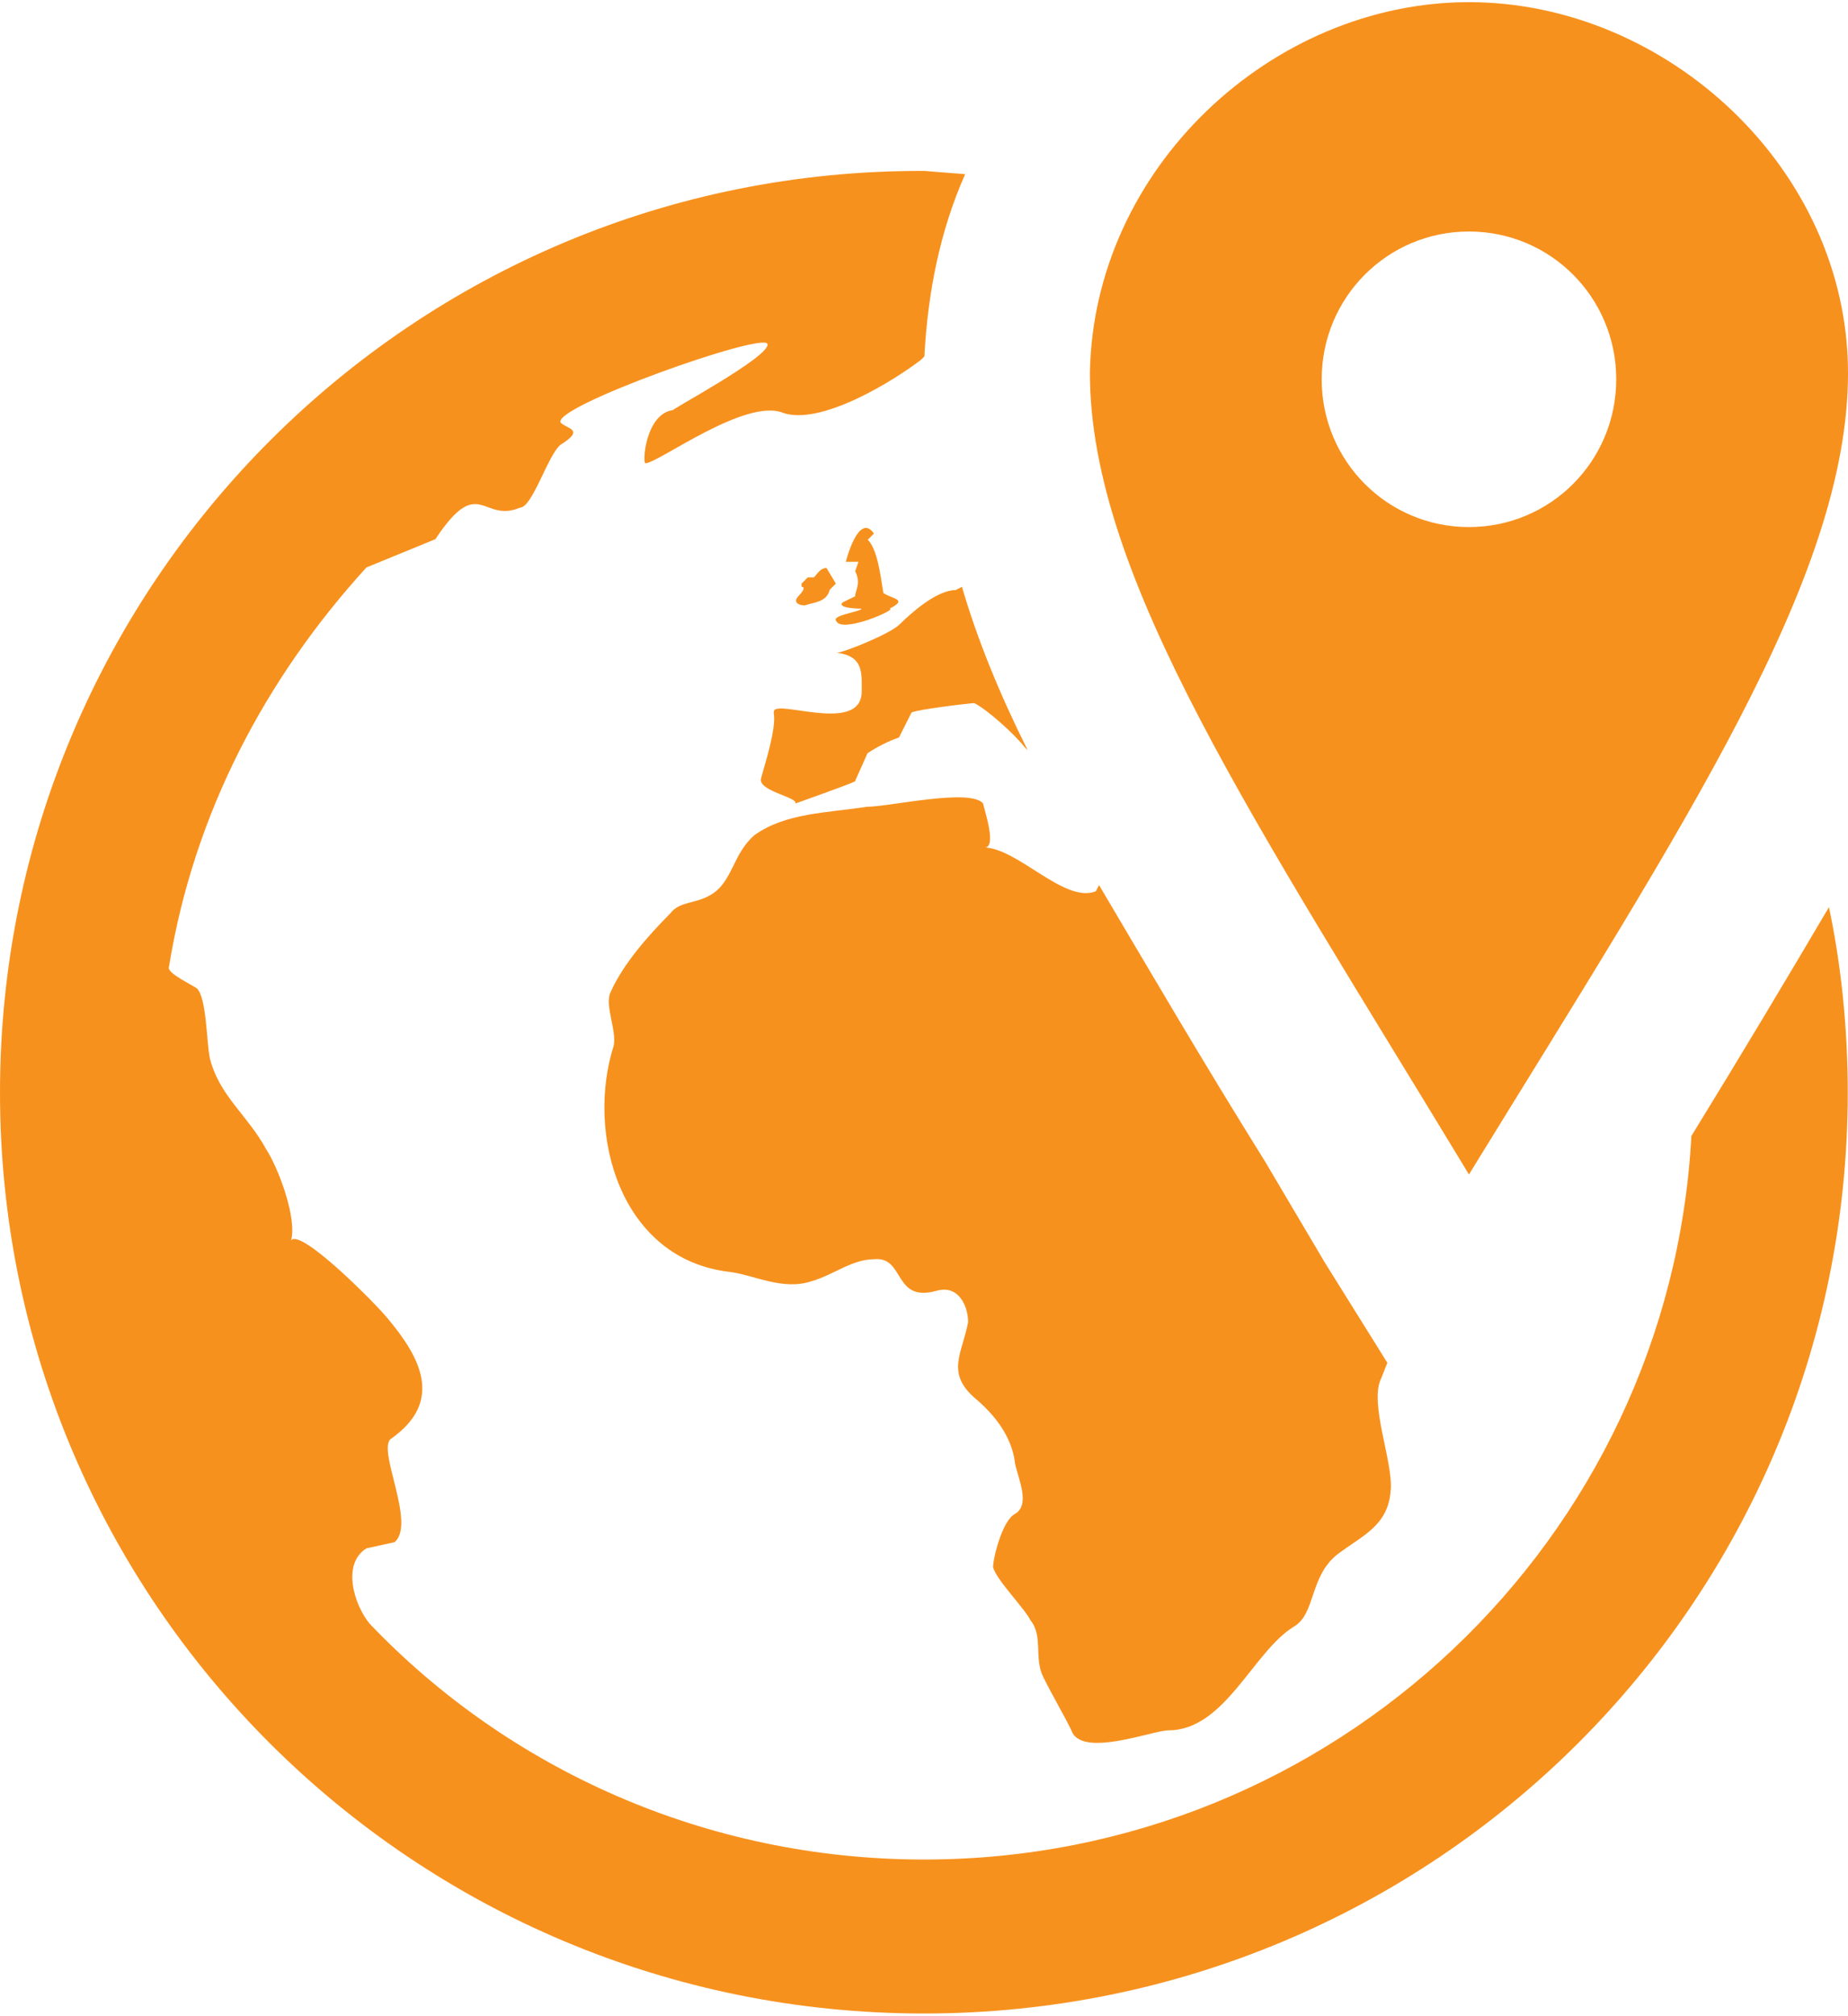 <svg xmlns="http://www.w3.org/2000/svg" xmlns:xlink="http://www.w3.org/1999/xlink" width="243" height="265" xml:space="preserve"><defs><clipPath id="clip0"><rect x="74" y="57" width="243" height="265"></rect></clipPath></defs><g clip-path="url(#clip0)" transform="translate(-74 -57)"><path d="M113.264 79.472C113.264 79.472 109.983 79.472 110.794 78.66L112.452 77.849C112.452 77.038 113.264 76.191 112.452 74.568L112.876 73.334 111.218 73.334C111.218 73.334 112.876 66.738 114.921 69.63L114.11 70.441C115.345 71.676 115.768 74.957 116.156 77.426 117.391 78.237 119.436 78.237 116.967 79.472 118.202 79.472 110.794 82.752 109.983 81.129 109.172 80.318 113.264 79.895 113.264 79.472ZM105.01 77.814C104.198 78.625 105.01 79.048 105.821 79.048 107.055 78.625 108.713 78.625 109.101 77.002L109.913 76.191 108.678 74.145C107.867 74.145 107.443 74.957 107.02 75.38L106.209 75.38 105.398 76.191 105.398 76.614C106.209 76.614 104.974 77.849 104.974 77.849ZM182.435 178.308 174.181 165.116 166.35 151.923C158.096 138.731 151.112 126.809 144.516 115.697L144.093 116.509C139.966 118.167 133.793 110.759 129.278 110.759 131.324 111.182 129.278 105.398 129.278 105.01 127.62 102.964 116.932 105.433 114.04 105.433 108.678 106.244 103.316 106.244 99.225 109.137 96.332 111.606 96.332 115.309 93.475 116.967 91.429 118.202 89.348 117.779 88.114 119.436 85.221 122.329 81.941 126.033 80.283 129.736 79.472 131.394 81.094 134.675 80.706 136.721 77.002 148.255 81.517 164.728 95.944 166.386 99.225 166.809 102.928 168.855 106.667 167.62 109.56 166.809 112.029 164.728 114.921 164.728 119.048 164.305 117.391 170.477 123.175 168.855 126.068 168.044 127.303 170.901 127.303 172.982 126.491 177.109 124.41 179.578 128.114 182.858 130.583 184.904 133.052 187.797 133.475 191.501 133.899 193.546 135.521 196.862 133.475 198.097 131.818 198.908 130.583 203.846 130.583 205.081 131.006 206.739 134.71 210.442 135.521 212.065 137.179 214.111 135.945 217.003 137.179 219.472 138.414 221.942 139.648 223.988 140.883 226.457 142.117 230.16 151.606 226.457 153.652 226.457 161.059 226.457 164.763 216.157 170.125 212.876 173.017 211.218 172.171 206.28 175.874 203.388 179.155 200.919 182.47 199.684 182.858 195.134 183.282 191.43 179.966 183.599 181.624 180.319L182.435 178.273ZM101.729 93.087C102.152 95.133 100.495 100.071 100.071 101.729 99.648 103.387 105.01 104.198 104.586 105.01 104.586 105.01 111.57 102.54 112.417 102.117L114.075 98.413C115.309 97.602 116.967 96.755 118.202 96.368L119.86 93.087C120.671 92.664 127.691 91.853 128.114 91.853 129.772 92.664 133.475 95.98 134.71 97.602L135.133 98.025C131.43 90.618 128.537 83.599 126.491 76.614L125.68 77.038C123.211 77.038 119.93 79.93 118.272 81.553 117.038 82.787 110.865 85.256 110.018 85.256 113.722 85.68 113.299 88.149 113.299 90.618 112.876 95.98 101.341 91.041 101.764 93.087ZM222.4 148.678C219.508 201.377 175.451 243.388 121.518 243.388 92.699 243.388 66.738 231.43 48.607 212.488 46.561 210.019 44.903 204.658 48.184 202.612L51.888 201.8C54.78 199.331 49.418 189.455 51.464 188.22 58.448 183.282 55.168 177.497 51.041 172.559 49.383 170.513 39.507 160.601 38.272 162.259 39.083 159.366 36.614 152.77 34.991 150.301 32.522 145.786 28.819 143.317 27.584 138.343 27.161 136.297 27.161 130.512 25.926 129.278 25.503 128.855 21.799 127.232 22.222 126.385 25.503 106.209 34.991 88.501 48.184 74.075L57.249 70.371C62.999 61.729 63.422 68.325 68.36 66.244 70.018 66.244 72.064 59.26 73.722 57.99 77.002 55.944 74.533 55.944 73.722 55.097 72.487 53.051 100.495 43.14 100.918 44.797 101.341 46.455 87.338 53.863 88.572 53.44 84.868 53.863 84.445 60.424 84.868 60.424 86.526 60.424 98.061 51.782 102.999 53.828 107.937 55.485 117.426 49.7 121.13 46.843L121.553 46.42C121.976 38.166 123.599 29.947 126.914 22.54L121.553 22.117C54.357 21.834 0 76.191 0 142.893 0 209.596 54.357 263.565 121.482 263.565 188.608 263.565 242.965 209.631 242.965 142.893 242.965 134.639 242.153 126.421 240.496 118.59 235.134 127.655 228.961 137.955 222.365 148.643ZM243 48.607C243 75.38 221.589 107.514 193.158 153.617 165.151 107.479 143.317 75.38 143.317 48.607 143.74 21.834 167.197-6.26587e-15 193.158-6.26587e-15 219.12-6.26587e-15 243 21.834 243 48.607ZM212.524 49.418C212.524 38.695 203.882 30.053 193.158 30.053 182.435 30.053 173.793 38.695 173.793 49.418 173.793 60.142 182.435 68.784 193.158 68.784 203.882 68.784 212.524 60.142 212.524 49.418Z" fill="#F7911D" transform="matrix(1 0 0 1.003 74 57.284)"></path></g></svg>